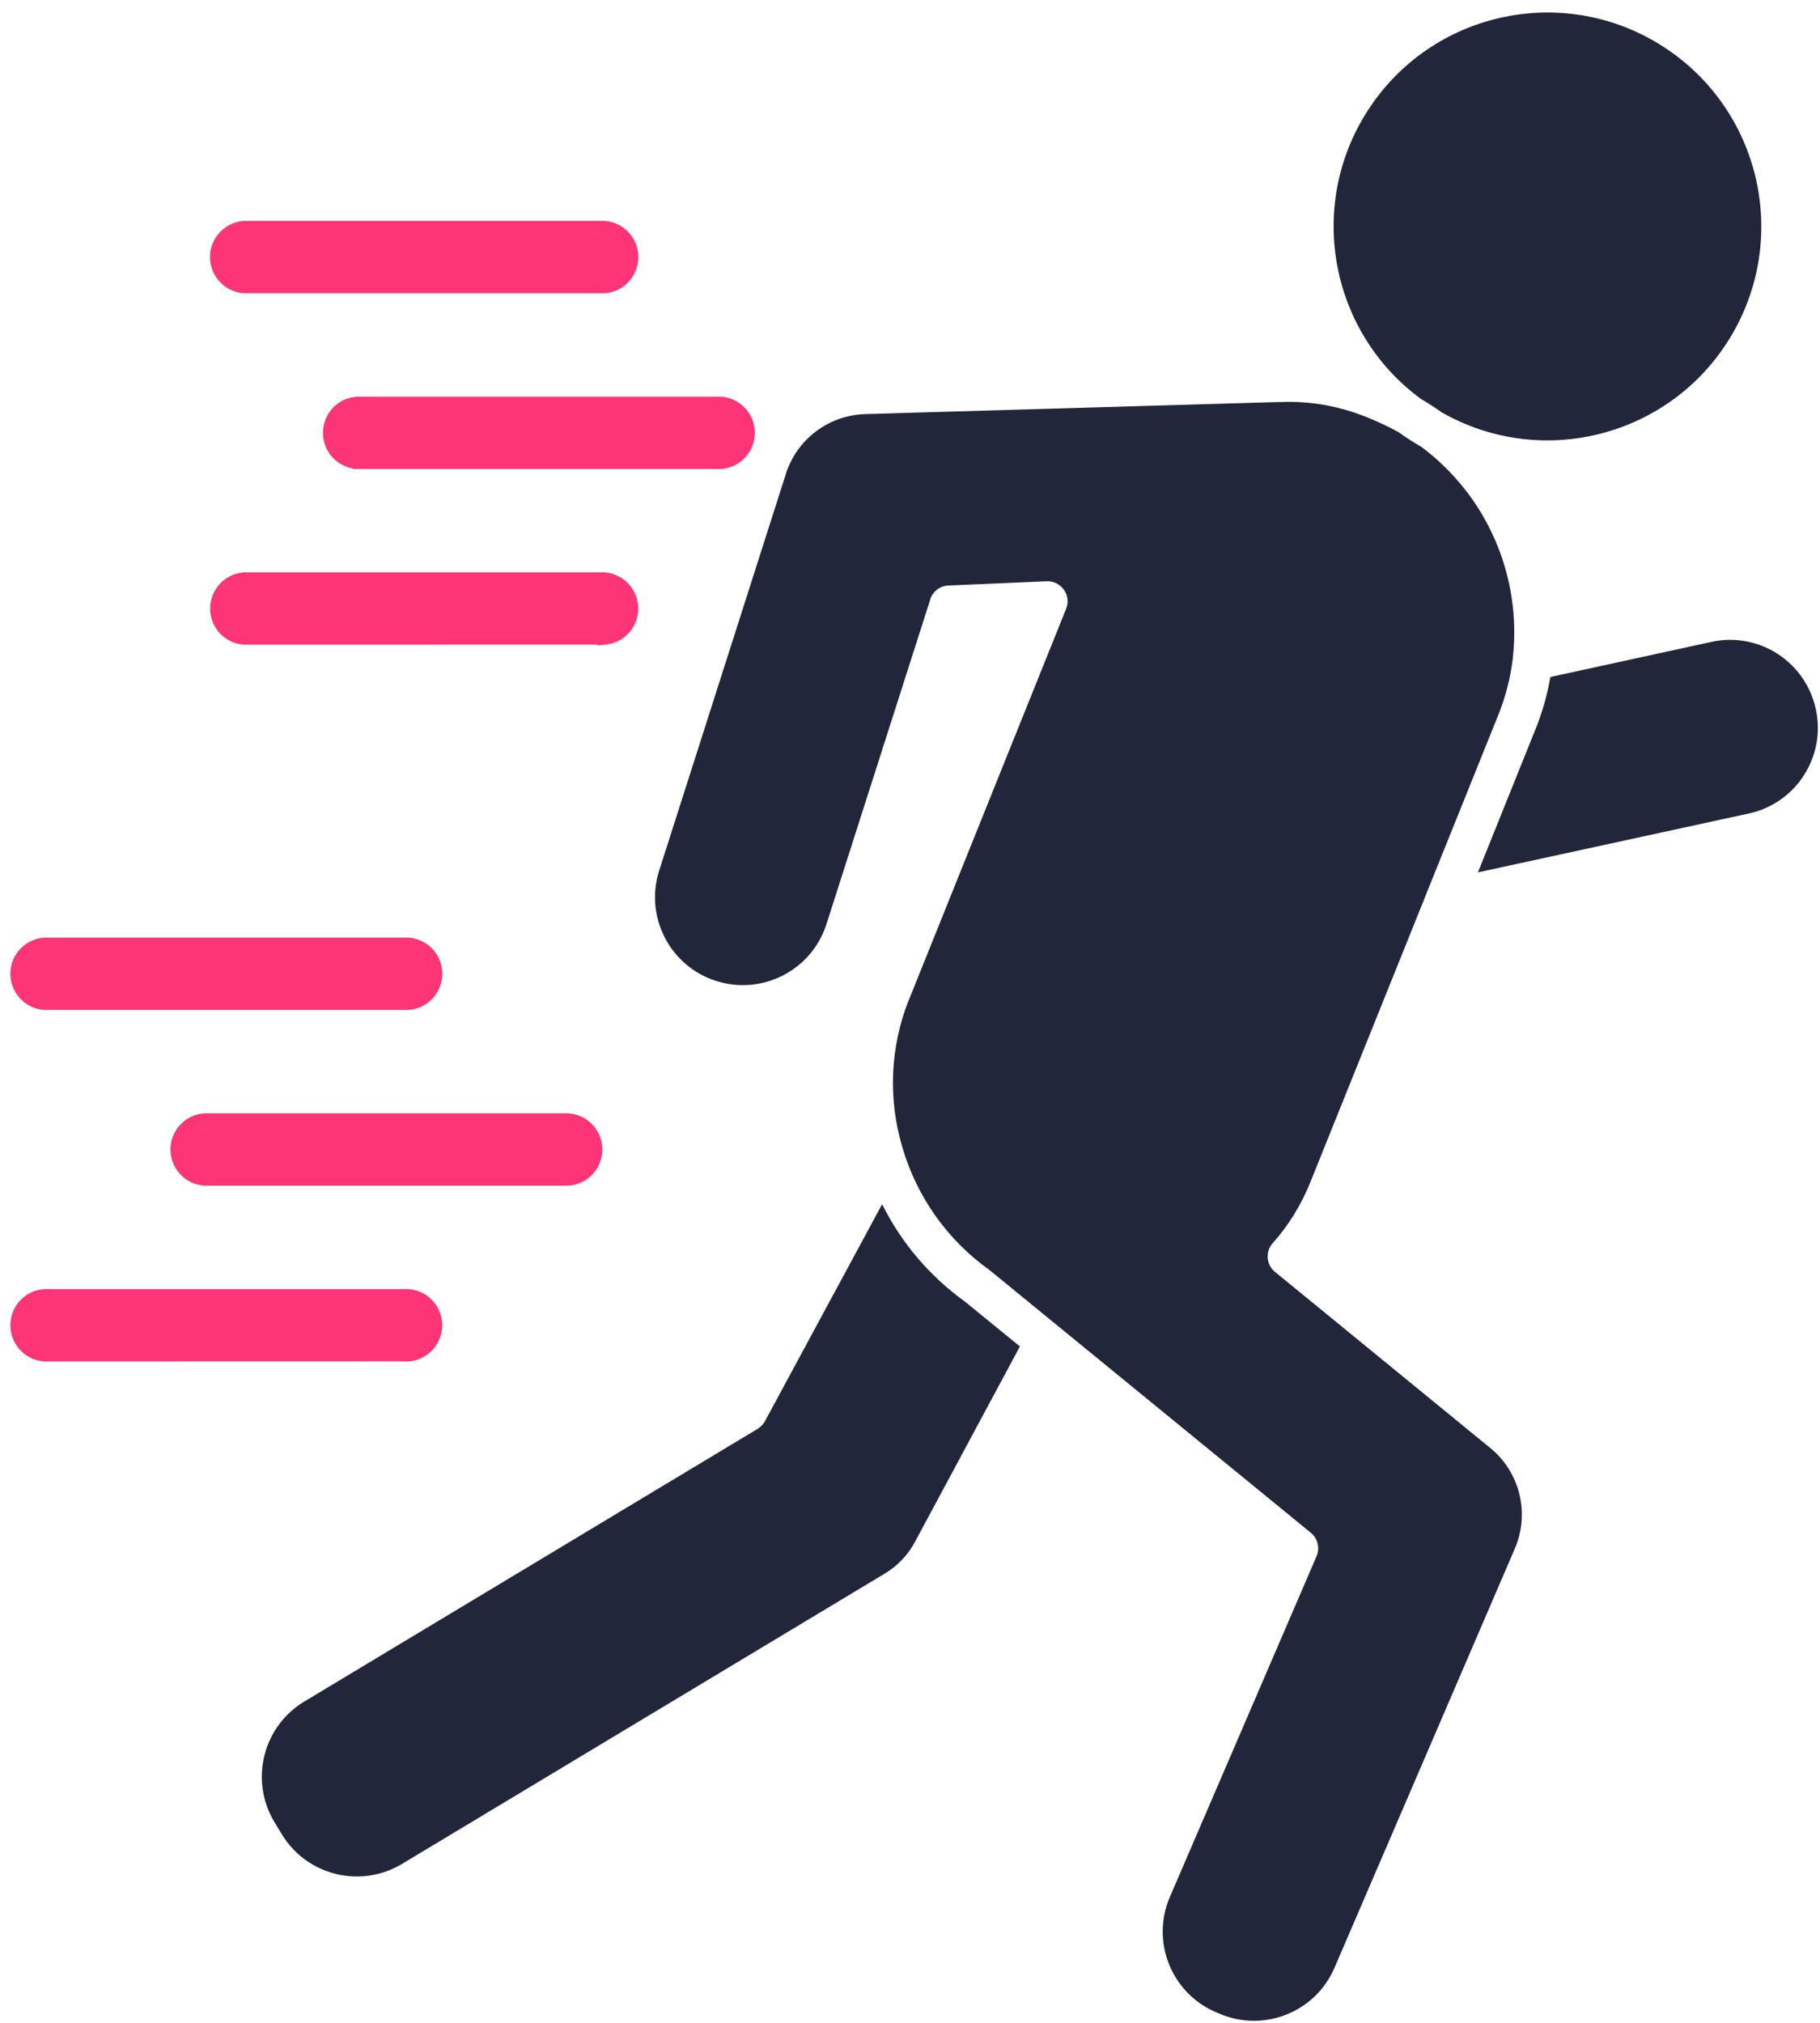 <svg width="63" height="70" viewBox="0 0 63 70" fill="none" xmlns="http://www.w3.org/2000/svg">
<path fill-rule="evenodd" clip-rule="evenodd" d="M35.304 46.594L31.697 53.31C31.446 53.797 31.063 54.201 30.589 54.476L13.91 64.504C12.476 65.362 10.62 64.9 9.753 63.472L9.494 63.043C8.636 61.609 9.098 59.753 10.526 58.886L26.223 49.447C26.329 49.383 26.416 49.293 26.477 49.184L30.534 41.673V41.67C31.204 43.017 32.194 44.176 33.417 45.054L35.304 46.594ZM51.159 30.189L53.151 25.236H53.154C53.387 24.653 53.559 24.046 53.667 23.427L59.249 22.211C60.882 21.858 62.491 22.893 62.851 24.523L62.857 24.547C63.21 26.18 62.174 27.793 60.544 28.149L51.156 30.189L51.159 30.189ZM48.421 14.96C48.225 14.851 48.022 14.748 47.817 14.655L47.573 14.546C47.044 14.311 46.492 14.136 45.921 14.027C45.471 13.945 45.016 13.903 44.557 13.906L44.237 13.915H44.213H44.161L29.988 14.329C28.699 14.35 27.57 15.198 27.193 16.433L22.816 30.133C22.311 31.726 23.187 33.426 24.775 33.942L24.799 33.951V33.948C26.39 34.452 28.092 33.577 28.606 31.986L32.192 20.774C32.267 20.481 32.527 20.273 32.832 20.261L36.21 20.116C36.448 20.098 36.678 20.204 36.82 20.397C36.962 20.587 36.995 20.84 36.907 21.061L31.461 34.603H31.458C30.809 36.239 30.734 38.044 31.244 39.729C31.742 41.419 32.79 42.898 34.221 43.928C34.242 43.943 34.263 43.958 34.284 43.976L45.372 53.039C45.614 53.235 45.695 53.567 45.574 53.851L40.494 65.648C39.836 67.182 40.542 68.96 42.073 69.624L42.209 69.681C43.745 70.343 45.526 69.636 46.19 68.103L52.421 53.625C52.973 52.387 52.62 50.929 51.557 50.084L44.134 44.013V44.016C43.839 43.772 43.796 43.337 44.035 43.041C44.053 43.02 44.071 42.999 44.089 42.981C44.352 42.682 44.59 42.362 44.798 42.021C45.019 41.665 45.206 41.287 45.363 40.898L49.375 30.927C49.384 30.9 49.393 30.873 49.405 30.849L51.871 24.724C52.116 24.111 52.282 23.468 52.364 22.81C52.364 22.785 52.367 22.761 52.37 22.74C52.674 19.924 51.47 17.158 49.203 15.465C48.934 15.311 48.675 15.145 48.424 14.964L48.421 14.96ZM49.912 14.274C49.686 14.111 49.447 13.961 49.209 13.819V13.822C45.97 11.461 45.197 6.954 47.461 3.652C49.725 0.346 54.211 -0.557 57.577 1.617C60.943 3.787 61.972 8.243 59.898 11.67C57.825 15.096 53.399 16.252 49.915 14.275L49.912 14.274Z" fill="#21263A"/>
<path d="M13.994 44.889H1.539L1.527 44.89C1.022 44.932 0.638 45.356 0.638 45.859C0.638 46.367 1.023 46.786 1.525 46.832L1.538 46.833H1.551L13.947 46.83L13.973 46.832C14.24 46.853 14.512 46.766 14.714 46.576V46.575C14.916 46.391 15.028 46.13 15.028 45.859C15.028 45.588 14.915 45.325 14.712 45.14H14.711L14.634 45.076C14.451 44.941 14.224 44.873 13.994 44.889ZM19.534 38.806H7.08L7.067 38.807C6.565 38.853 6.18 39.272 6.18 39.779C6.18 40.282 6.565 40.707 7.07 40.749L7.082 40.75H19.534C19.8 40.767 20.061 40.676 20.254 40.499V40.498C20.456 40.312 20.571 40.051 20.571 39.779C20.571 39.54 20.484 39.309 20.324 39.131L20.252 39.058C20.055 38.876 19.794 38.791 19.534 38.806ZM13.994 32.726H1.542L1.53 32.727C1.027 32.769 0.638 33.192 0.638 33.696C0.638 34.205 1.028 34.623 1.528 34.669L1.541 34.67H13.994C14.262 34.688 14.52 34.595 14.715 34.416V34.415C14.919 34.231 15.031 33.968 15.031 33.696C15.031 33.425 14.917 33.163 14.715 32.977L14.712 32.976L14.634 32.912C14.451 32.779 14.227 32.71 13.994 32.726ZM8.446 20.087L8.433 20.088C7.934 20.139 7.554 20.557 7.554 21.061C7.554 21.563 7.934 21.983 8.435 22.029L8.448 22.03H8.461L20.786 22.027L20.8 22.042L20.931 22.029C21.429 21.983 21.814 21.565 21.814 21.061C21.814 20.556 21.429 20.138 20.933 20.088L20.919 20.087H8.446ZM12.493 14.007C12.263 13.992 12.037 14.059 11.854 14.192L11.775 14.256L11.771 14.26L11.7 14.333C11.546 14.511 11.459 14.74 11.459 14.977C11.459 15.216 11.545 15.447 11.701 15.624L11.773 15.696C11.971 15.878 12.232 15.965 12.492 15.95V15.951H24.949L24.962 15.949C25.464 15.903 25.849 15.485 25.85 14.977C25.85 14.475 25.465 14.05 24.96 14.008L24.948 14.007H12.493ZM8.448 7.924L8.435 7.925C7.937 7.971 7.548 8.389 7.548 8.897C7.548 9.402 7.936 9.825 8.438 9.867L8.449 9.868H20.916L20.928 9.867C21.433 9.825 21.817 9.401 21.817 8.897C21.817 8.39 21.433 7.971 20.931 7.925L20.917 7.924H8.448Z" fill="#FD3576" stroke="#FD3576" stroke-width="0.559"/>
</svg>
